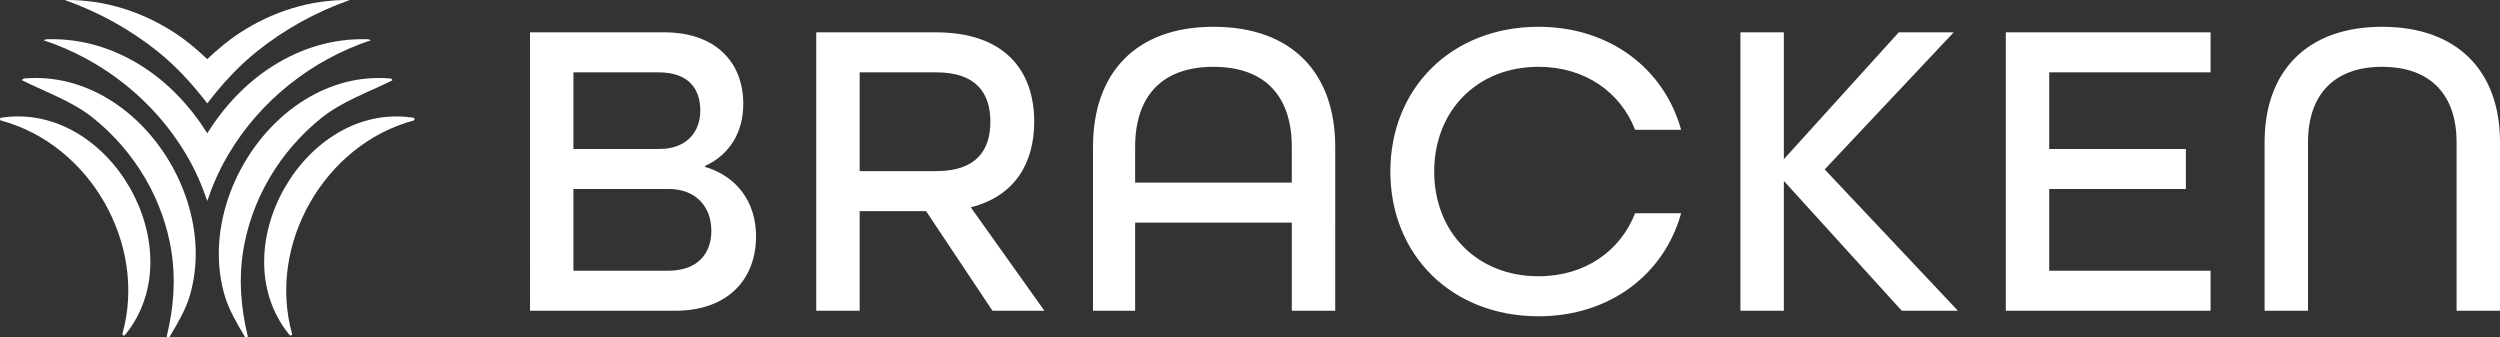 <?xml version="1.0" encoding="UTF-8"?><svg id="Layer_1" xmlns="http://www.w3.org/2000/svg" viewBox="0 0 344.424 46.491"><rect x="0" y="0" width="344.424" height="46.491" fill="#333333" stroke="none"/><defs><style>.cls-1{fill:#fff;}</style></defs><path class="cls-1" d="M56.86,16.206c-1.867-.277-3.682-.201-5.41,.168-1.727,.368-3.368,1.029-4.886,1.92-3.038,1.783-5.589,4.489-7.376,7.631-1.787,3.142-2.811,6.719-2.795,10.243,.008,1.762,.276,3.511,.839,5.186,.563,1.674,1.42,3.274,2.607,4.739,.11,.211,.454,.157,.399-.11-1.713-6.143-.609-12.656,2.463-18.05,3.072-5.394,8.112-9.667,14.269-11.327,.244-.073,.14-.431-.11-.4"/><path class="cls-1" d="M33.486,34.642c.556-3.517,1.775-6.877,3.532-9.926,.055-.095,.111-.191,.166-.286,1.84-3.11,4.243-5.887,7.077-8.164,2.867-2.302,6.406-3.511,9.783-5.194,.075-.038-.097-.289-.357-.266-2.07-.168-4.078,.017-5.991,.496-1.999,.506-3.894,1.331-5.648,2.409-3.508,2.155-6.451,5.324-8.533,8.983-2.082,3.66-3.303,7.81-3.368,11.929-.033,2.06,.225,4.112,.808,6.09,.583,1.979,1.651,3.78,2.765,5.651,.123,.207,.463,.156,.399-.11-.957-3.945-1.228-7.852-.633-11.612"/><path class="cls-1" d="M31.529,21.166c2.153-3.608,4.97-6.821,8.28-9.477,3.328-2.669,7.154-4.775,11.308-6.153-.108-.026-.333-.145-.605-.131-2.272-.06-4.473,.234-6.571,.824-2.271,.644-4.421,1.632-6.41,2.897-3.616,2.297-6.66,5.533-8.977,9.234-2.317-3.701-5.361-6.937-8.976-9.234-1.989-1.265-4.139-2.253-6.411-2.897-2.097-.59-4.298-.884-6.571-.824-.271-.014-.496,.105-.604,.131,4.154,1.378,7.98,3.484,11.308,6.153,3.31,2.656,6.127,5.869,8.279,9.477,.066,.11,.131,.22,.195,.331,1.138,1.956,2.057,4.033,2.78,6.19,.723-2.157,1.643-4.234,2.78-6.19,.064-.111,.13-.221,.195-.331"/><path class="cls-1" d="M10.545,18.294c-1.519-.891-3.159-1.552-4.887-1.92-1.727-.369-3.542-.445-5.409-.168-.25-.031-.354,.327-.11,.4,6.157,1.66,11.197,5.933,14.269,11.327,3.072,5.394,4.176,11.907,2.462,18.05-.054,.267,.29,.321,.4,.11,1.187-1.465,2.044-3.065,2.607-4.739,.563-1.675,.831-3.424,.839-5.186,.016-3.524-1.008-7.101-2.795-10.243-1.787-3.142-4.339-5.848-7.376-7.631"/><path class="cls-1" d="M15.061,13.71c-1.754-1.078-3.649-1.902-5.649-2.408-1.912-.48-3.92-.665-5.989-.496-.262-.023-.433,.228-.358,.265,3.377,1.684,6.916,2.892,9.783,5.195,2.834,2.276,5.237,5.053,7.076,8.164,.056,.095,.112,.19,.167,.285,1.757,3.049,2.975,6.409,3.532,9.926,.596,3.76,.324,7.667-.633,11.612-.065,.266,.276,.317,.4,.11,1.114-1.871,2.181-3.672,2.764-5.65,.583-1.979,.84-4.031,.808-6.09-.064-4.119-1.286-8.269-3.368-11.929-2.082-3.659-5.025-6.829-8.533-8.984"/><path class="cls-1" d="M28.555,14.243c2.003-2.602,4.211-5.053,6.803-7.13C39.145,4.077,43.49,1.655,48.191,.002c-2.778-.036-5.46,.373-8.004,1.155-2.543,.781-4.947,1.934-7.172,3.384-1.598,1.043-3.064,2.284-4.46,3.606-1.396-1.322-2.862-2.563-4.46-3.606-2.225-1.45-4.629-2.603-7.173-3.384C14.379,.375,11.697-.034,8.918,.002c4.7,1.653,9.046,4.075,12.834,7.111,2.592,2.077,4.799,4.528,6.803,7.13"/><path class="cls-1" d="M311.991,42.811h5.982V19.586c0-6.452,3.519-10.381,10.205-10.381,6.745,0,10.264,3.929,10.264,10.381v23.225h5.982V19.586c0-9.736-5.806-15.895-16.246-15.895-10.381,0-16.187,6.159-16.187,15.895v23.225Zm-35.653,0h28.211v-5.513h-22.229v-11.261h18.827v-5.513h-18.827V9.967h22.229V4.454h-28.211V42.811Zm-36.562,0h5.983V24.923l16.246,17.888h7.742l-18.358-19.472,17.771-18.885h-7.566l-15.835,17.478V4.454h-5.983V42.811Zm-27.817,.762c9.795,0,17.302-5.747,19.648-14.193h-6.334c-2.053,5.22-6.921,8.68-13.314,8.68-8.504,0-14.369-6.099-14.369-14.428,0-8.328,5.865-14.427,14.369-14.427,6.393,0,11.261,3.46,13.314,8.68h6.334c-2.346-8.446-9.853-14.194-19.648-14.194-11.964,0-20.41,8.446-20.41,19.941,0,11.496,8.446,19.941,20.41,19.941m-55.571-18.416v-4.926c0-6.921,3.637-11.026,10.792-11.026s10.792,4.105,10.792,11.026v4.926h-21.584Zm-5.806,17.654h5.806v-12.141h21.584v12.141h5.982V20.231c0-10.147-5.924-16.54-16.774-16.54-10.733,0-16.598,6.393-16.598,16.54v22.58Zm-32.146-19.237V9.967h10.557c5.513,0,7.449,2.874,7.449,6.803,0,3.871-1.877,6.804-7.449,6.804h-10.557Zm-5.982,19.237h5.982v-13.724h9.15l9.149,13.724h7.155l-10.146-14.252c6.041-1.525,8.739-6.041,8.739-11.789,0-7.096-4.106-12.316-13.549-12.316h-16.48V42.811Zm-33.454-5.513v-11.261h13.138c3.695,0,5.865,2.405,5.865,5.748,0,3.05-1.76,5.513-5.982,5.513h-13.021Zm0-16.774V9.967h11.73c4.106,0,5.748,2.229,5.748,5.279,0,3.049-1.994,5.278-5.63,5.278h-11.848Zm-5.982,22.287h20c7.272,0,11.143-4.34,11.143-10.264,0-4.692-2.639-8.269-7.038-9.56v-.117c3.343-1.525,5.279-4.575,5.279-8.563,0-5.748-3.813-9.853-10.909-9.853h-18.475V42.811Z"/></svg>